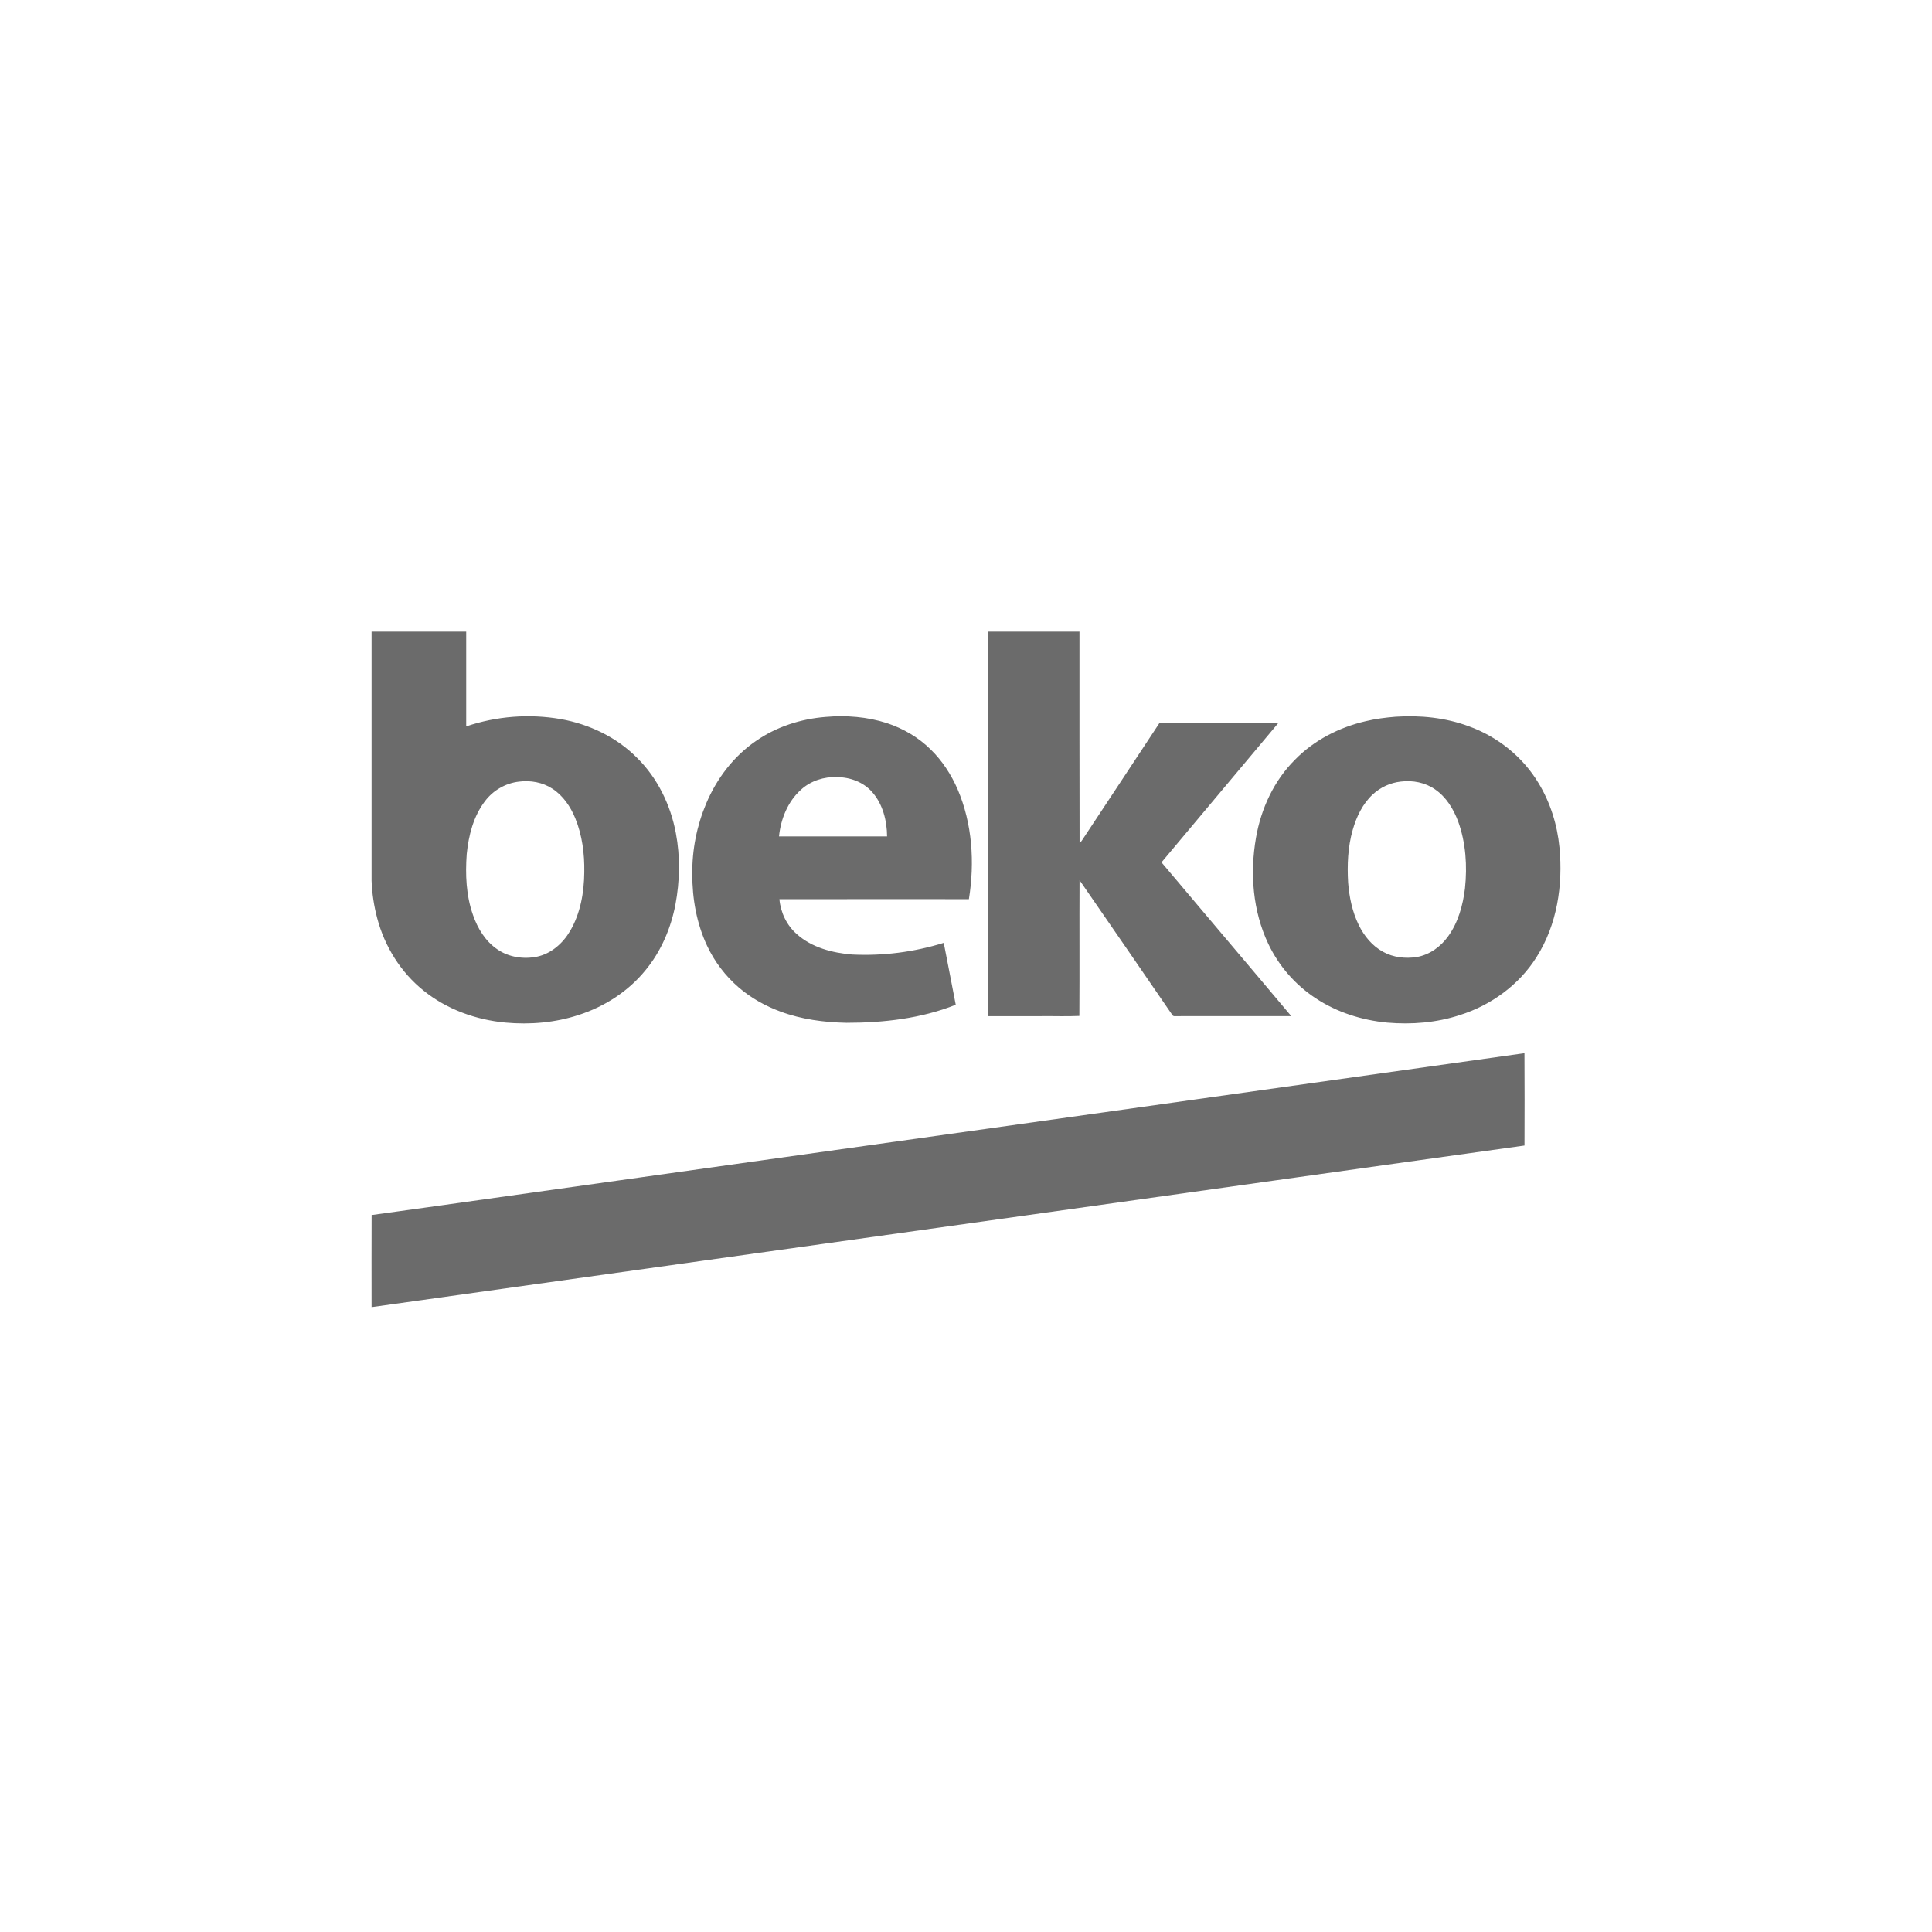 <?xml version="1.0" encoding="UTF-8"?> <svg xmlns="http://www.w3.org/2000/svg" width="52" height="52" viewBox="0 0 52 52" fill="none"><g clip-path="url(#clip0_2216_6417)"><path fill-rule="evenodd" clip-rule="evenodd" d="M15.726 23.474C15.721 24.021 15.623 24.585 15.342 25.062C15.149 25.39 14.838 25.665 14.459 25.748C14.098 25.823 13.701 25.767 13.394 25.557C13.068 25.34 12.855 24.99 12.73 24.626C12.545 24.102 12.522 23.537 12.562 22.988C12.612 22.486 12.742 21.971 13.053 21.564C13.162 21.419 13.299 21.298 13.456 21.208C13.613 21.117 13.787 21.059 13.967 21.038C14.277 20.998 14.605 21.055 14.869 21.229C15.157 21.416 15.356 21.712 15.484 22.025C15.671 22.483 15.734 22.982 15.726 23.474ZM18.191 22.424C18.311 23.058 18.298 23.714 18.179 24.348C18.056 24.989 17.79 25.61 17.372 26.115C16.91 26.683 16.271 27.093 15.578 27.317C14.944 27.526 14.266 27.584 13.603 27.523C12.812 27.449 12.03 27.169 11.408 26.668C10.791 26.177 10.353 25.476 10.153 24.715C10.065 24.385 10.014 24.047 10.001 23.706C10 21.47 10.001 19.235 10.001 17H12.548C12.548 17.851 12.547 18.701 12.548 19.551C13.366 19.275 14.24 19.207 15.091 19.354C15.857 19.49 16.594 19.84 17.145 20.396C17.697 20.939 18.05 21.667 18.191 22.424ZM26.594 17C27.414 16.999 28.234 17 29.054 17C29.056 18.895 29.051 20.791 29.057 22.687C29.102 22.659 29.128 22.61 29.157 22.566C29.84 21.529 30.528 20.495 31.209 19.457C32.276 19.453 33.343 19.455 34.41 19.456C33.373 20.695 32.334 21.931 31.297 23.169C31.274 23.19 31.26 23.222 31.29 23.244C32.443 24.615 33.604 25.978 34.755 27.349C33.712 27.351 32.668 27.35 31.624 27.35C31.61 27.353 31.596 27.351 31.584 27.346C31.571 27.34 31.561 27.331 31.554 27.319C30.721 26.109 29.893 24.897 29.056 23.69C29.05 24.908 29.059 26.126 29.051 27.344C28.707 27.36 28.359 27.346 28.013 27.35H26.595C26.593 23.9 26.595 20.45 26.594 17ZM26.078 24.201C24.378 24.201 22.678 24.199 20.978 24.202C21.01 24.561 21.175 24.906 21.447 25.143C21.853 25.506 22.404 25.647 22.934 25.691C23.768 25.732 24.603 25.625 25.401 25.377C25.508 25.933 25.619 26.487 25.724 27.043C24.791 27.415 23.778 27.529 22.78 27.529C22.179 27.516 21.574 27.437 21.008 27.227C20.6 27.077 20.214 26.862 19.884 26.578C19.523 26.268 19.232 25.884 19.03 25.453C18.749 24.854 18.631 24.186 18.633 23.526C18.626 22.873 18.754 22.226 19.008 21.624C19.288 20.961 19.74 20.362 20.336 19.951C20.888 19.563 21.552 19.349 22.223 19.296C22.777 19.248 23.344 19.292 23.875 19.464C24.314 19.609 24.724 19.849 25.053 20.176C25.363 20.478 25.602 20.849 25.775 21.245C26.171 22.171 26.237 23.215 26.078 24.201ZM20.967 22.513L23.876 22.513C23.873 22.089 23.761 21.643 23.475 21.319C23.24 21.05 22.878 20.917 22.526 20.917C22.178 20.902 21.821 21.016 21.561 21.253C21.204 21.571 21.014 22.044 20.967 22.513ZM41.973 22.809C42.071 23.822 41.909 24.894 41.354 25.764C40.885 26.509 40.131 27.056 39.294 27.32C38.667 27.526 37.996 27.581 37.339 27.524C36.658 27.46 35.984 27.247 35.412 26.868C34.861 26.506 34.42 25.999 34.136 25.403C33.718 24.521 33.639 23.504 33.805 22.55C33.94 21.766 34.29 21.008 34.859 20.444C35.371 19.92 36.048 19.575 36.758 19.411C37.022 19.347 37.292 19.313 37.563 19.291C38.227 19.247 38.906 19.315 39.533 19.548C40.308 19.827 40.985 20.37 41.41 21.078C41.728 21.601 41.914 22.2 41.973 22.809L41.973 22.809ZM39.43 23.91C39.493 23.308 39.454 22.684 39.247 22.112C39.122 21.776 38.925 21.451 38.624 21.246C38.359 21.061 38.023 20.997 37.706 21.036C37.422 21.067 37.156 21.189 36.947 21.383C36.674 21.636 36.51 21.982 36.409 22.335C36.277 22.796 36.257 23.28 36.285 23.756C36.316 24.148 36.397 24.54 36.57 24.895C36.714 25.191 36.934 25.461 37.227 25.619C37.501 25.771 37.829 25.807 38.135 25.758C38.476 25.698 38.775 25.483 38.975 25.204C39.248 24.828 39.374 24.366 39.43 23.91ZM17.3 31.681C25.21 30.569 33.121 29.461 41.031 28.346C41.037 29.175 41.034 30.004 41.032 30.832C38.775 31.143 36.52 31.465 34.264 31.779C26.176 32.913 18.089 34.051 10.001 35.182C10.001 34.356 9.998 33.529 10.002 32.703C12.436 32.368 14.867 32.02 17.3 31.681Z" fill="#6B6B6B"></path></g><defs><clipPath id="clip0_2216_6417"><rect width="32" height="18.24" fill="white" transform="translate(10 17)"></rect></clipPath></defs></svg> 